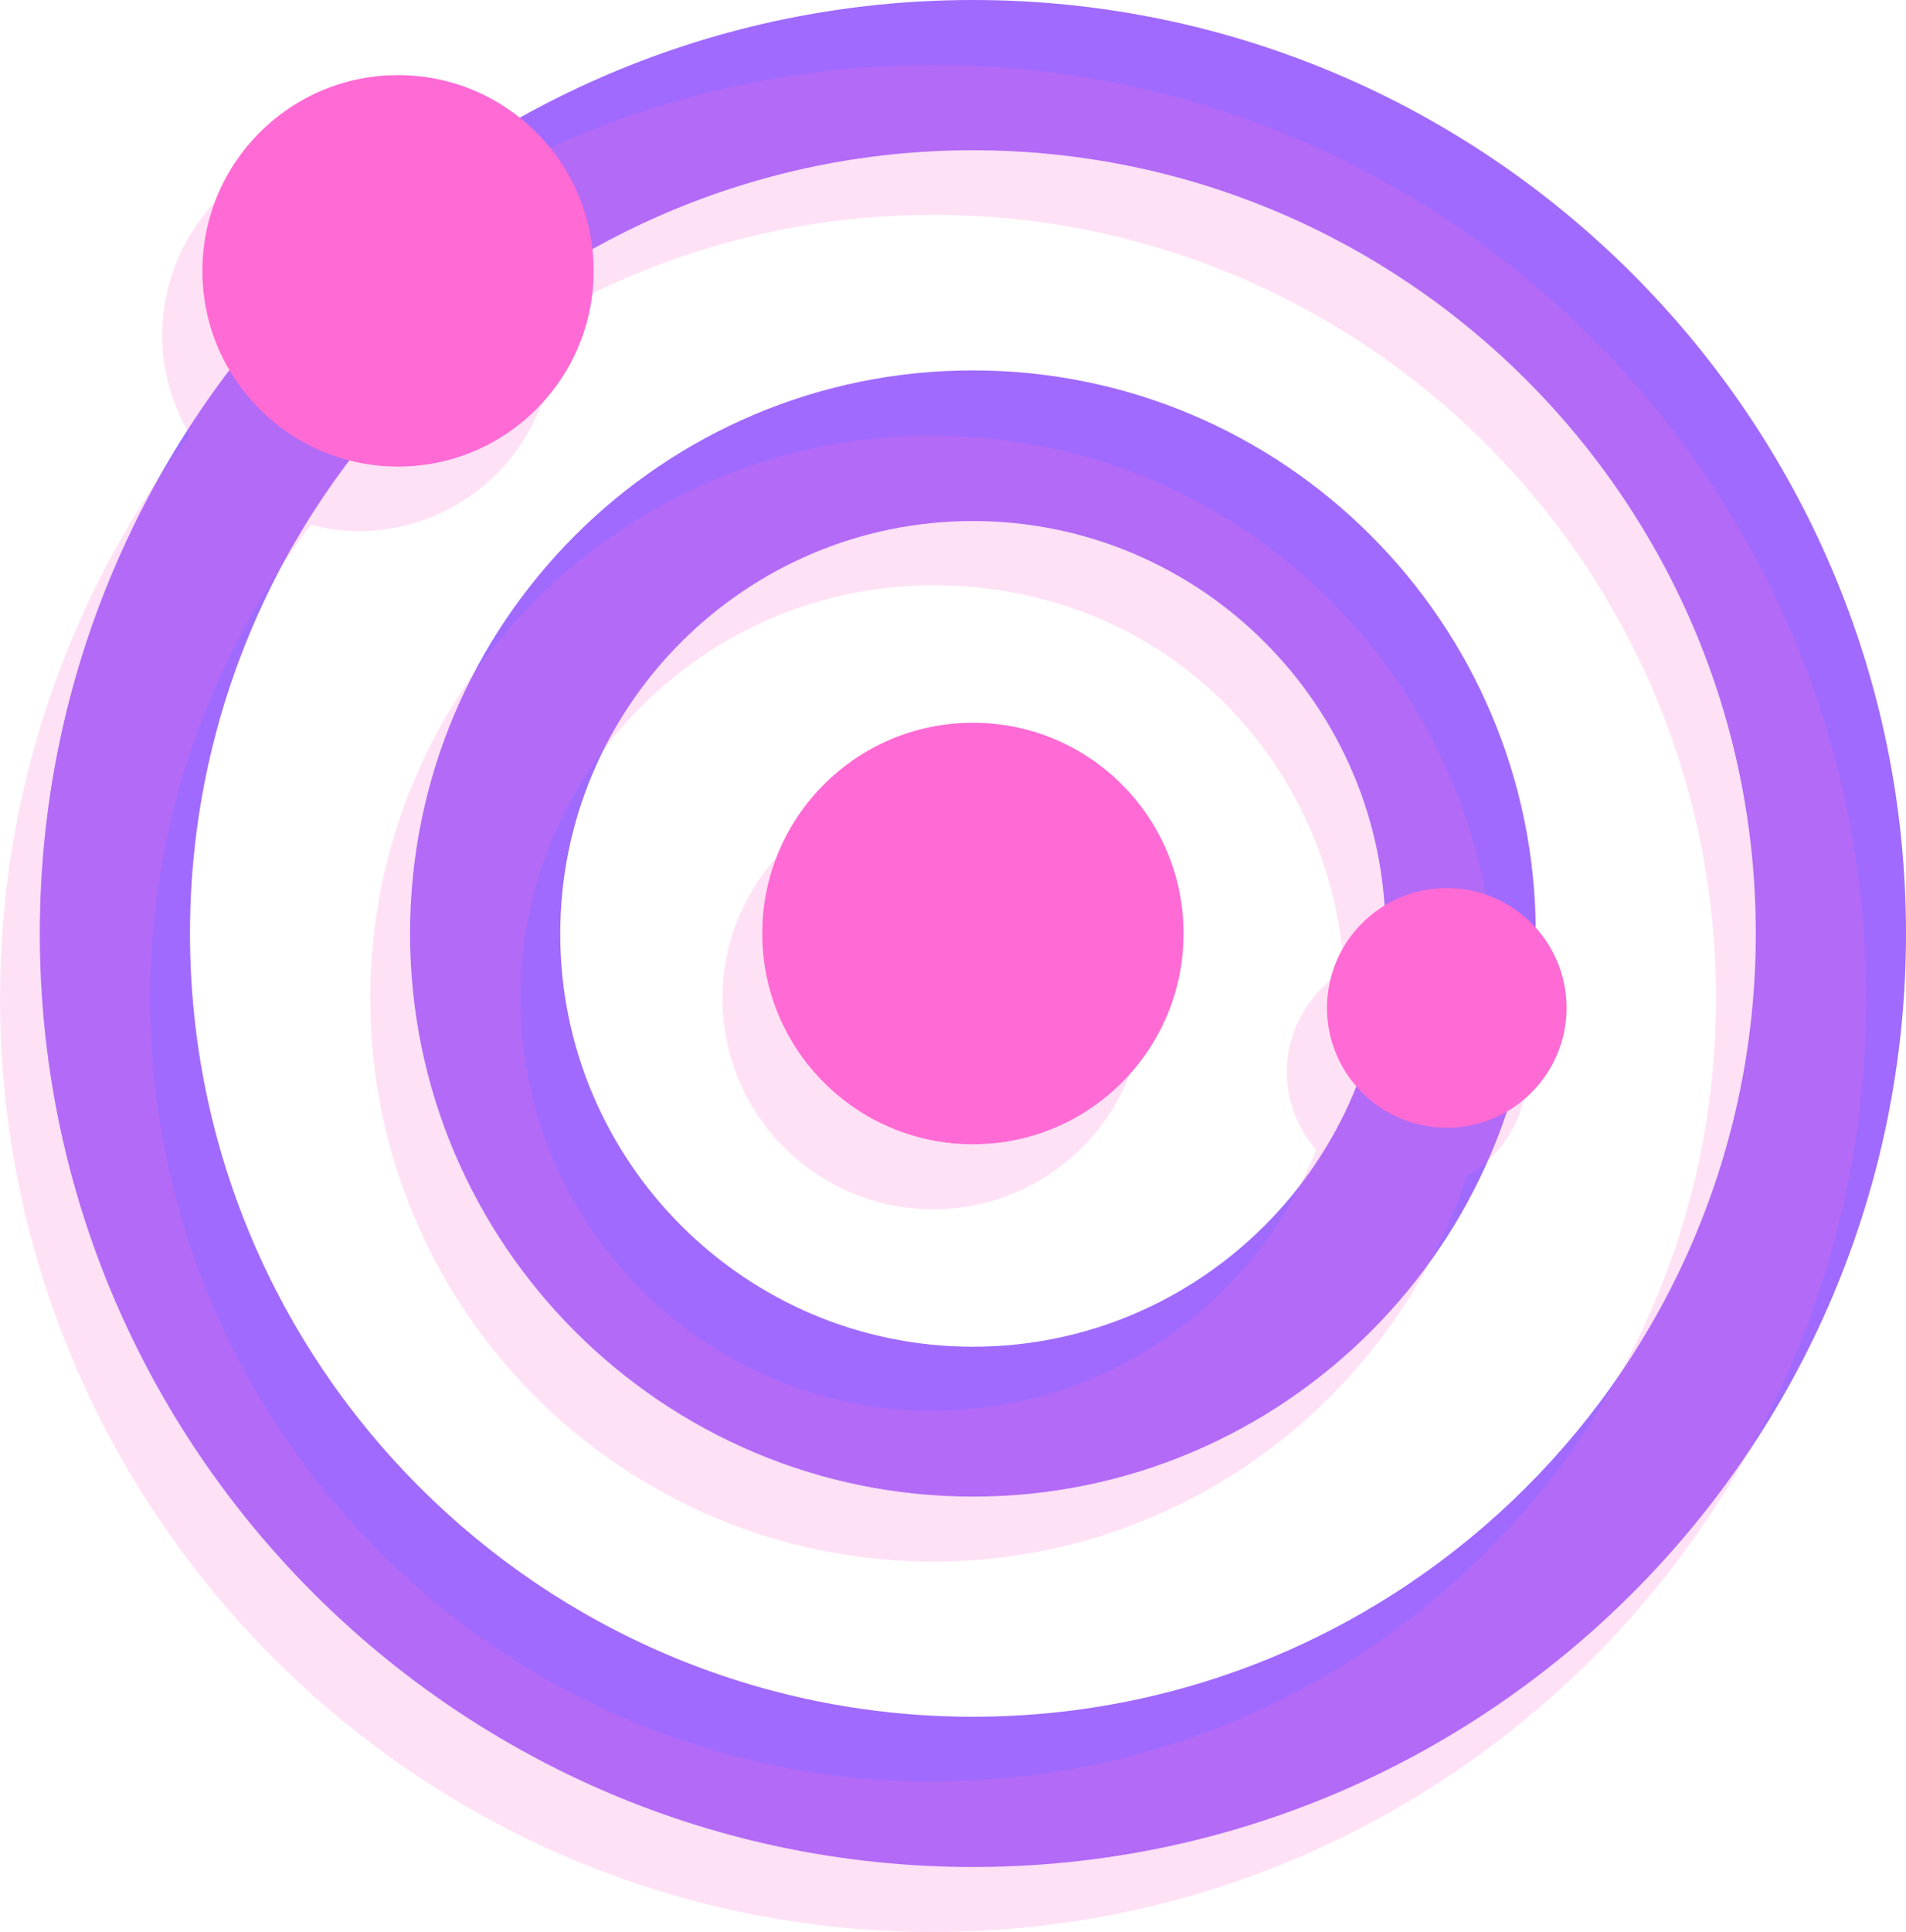 <svg xmlns="http://www.w3.org/2000/svg" id="Lager_2" data-name="Lager 2" viewBox="0 0 50.76 51.43"><defs><style>      .cls-1 {        opacity: .2;      }      .cls-1, .cls-2, .cls-3 {        stroke-width: 0px;      }      .cls-1, .cls-3 {        fill: #ff6ad4;      }      .cls-2 {        fill: #a06aff;      }    </style></defs><g id="Layer_1" data-name="Layer 1"><g><g><g><path class="cls-2" d="m25.91,39.84c-8.26,0-14.99-6.72-14.99-14.99s6.72-14.99,14.99-14.99,14.99,6.72,14.99,14.99-6.72,14.99-14.99,14.99Zm0-25.97c-6.06,0-10.99,4.93-10.99,10.99s4.93,10.99,10.99,10.99,10.99-4.93,10.99-10.99-4.93-10.99-10.99-10.99Z"></path><path class="cls-2" d="m25.91,49.7c-13.7,0-24.85-11.15-24.85-24.85S12.21,0,25.91,0s24.85,11.15,24.85,24.85-11.15,24.85-24.85,24.85Zm0-45.7C14.42,4,5.06,13.35,5.06,24.85s9.35,20.85,20.85,20.85,20.85-9.35,20.85-20.85S37.41,4,25.91,4Z"></path></g><path class="cls-3" d="m31.52,24.85c0,3.1-2.51,5.61-5.61,5.61s-5.61-2.51-5.61-5.61,2.51-5.61,5.61-5.61,5.61,2.51,5.61,5.61Z"></path><circle class="cls-3" cx="10.6" cy="7.21" r="5.21"></circle><path class="cls-3" d="m41.72,26.83c0,1.76-1.43,3.19-3.19,3.19s-3.19-1.43-3.19-3.19,1.43-3.19,3.19-3.19,3.19,1.43,3.19,3.19Z"></path></g><path class="cls-1" d="m24.85,11.59c-8.26,0-14.99,6.72-14.99,14.99s6.72,14.99,14.99,14.99c6.61,0,12.22-4.31,14.21-10.26.95-.55,1.6-1.57,1.6-2.75,0-.82-.32-1.56-.83-2.13-.08-8.19-6.77-14.83-14.98-14.83Zm0,25.97c-6.06,0-10.99-4.93-10.99-10.99s4.93-10.99,10.99-10.99,10.57,4.54,10.95,10.25c-.91.56-1.53,1.56-1.53,2.71,0,.79.3,1.51.78,2.07-1.62,4.06-5.58,6.94-10.2,6.94Z"></path><path class="cls-1" d="m24.85,1.73c-4.39,0-8.51,1.15-12.09,3.15-.89-.71-2-1.15-3.23-1.15-2.88,0-5.21,2.33-5.21,5.21,0,.96.28,1.85.73,2.63C1.89,15.74,0,20.94,0,26.58c0,13.7,11.15,24.85,24.85,24.85s24.85-11.15,24.85-24.85S38.55,1.73,24.85,1.73Zm0,45.7c-11.5,0-20.85-9.35-20.85-20.85,0-4.74,1.61-9.1,4.28-12.61.4.1.82.17,1.26.17,2.88,0,5.21-2.33,5.21-5.21,0-.19-.04-.37-.06-.55,3.01-1.69,6.47-2.66,10.16-2.66,11.5,0,20.85,9.35,20.85,20.85s-9.35,20.85-20.85,20.85Z"></path><path class="cls-1" d="m24.85,20.97c-3.1,0-5.61,2.51-5.61,5.61s2.51,5.61,5.61,5.61,5.61-2.51,5.61-5.61-2.51-5.61-5.61-5.61Z"></path></g></g></svg>